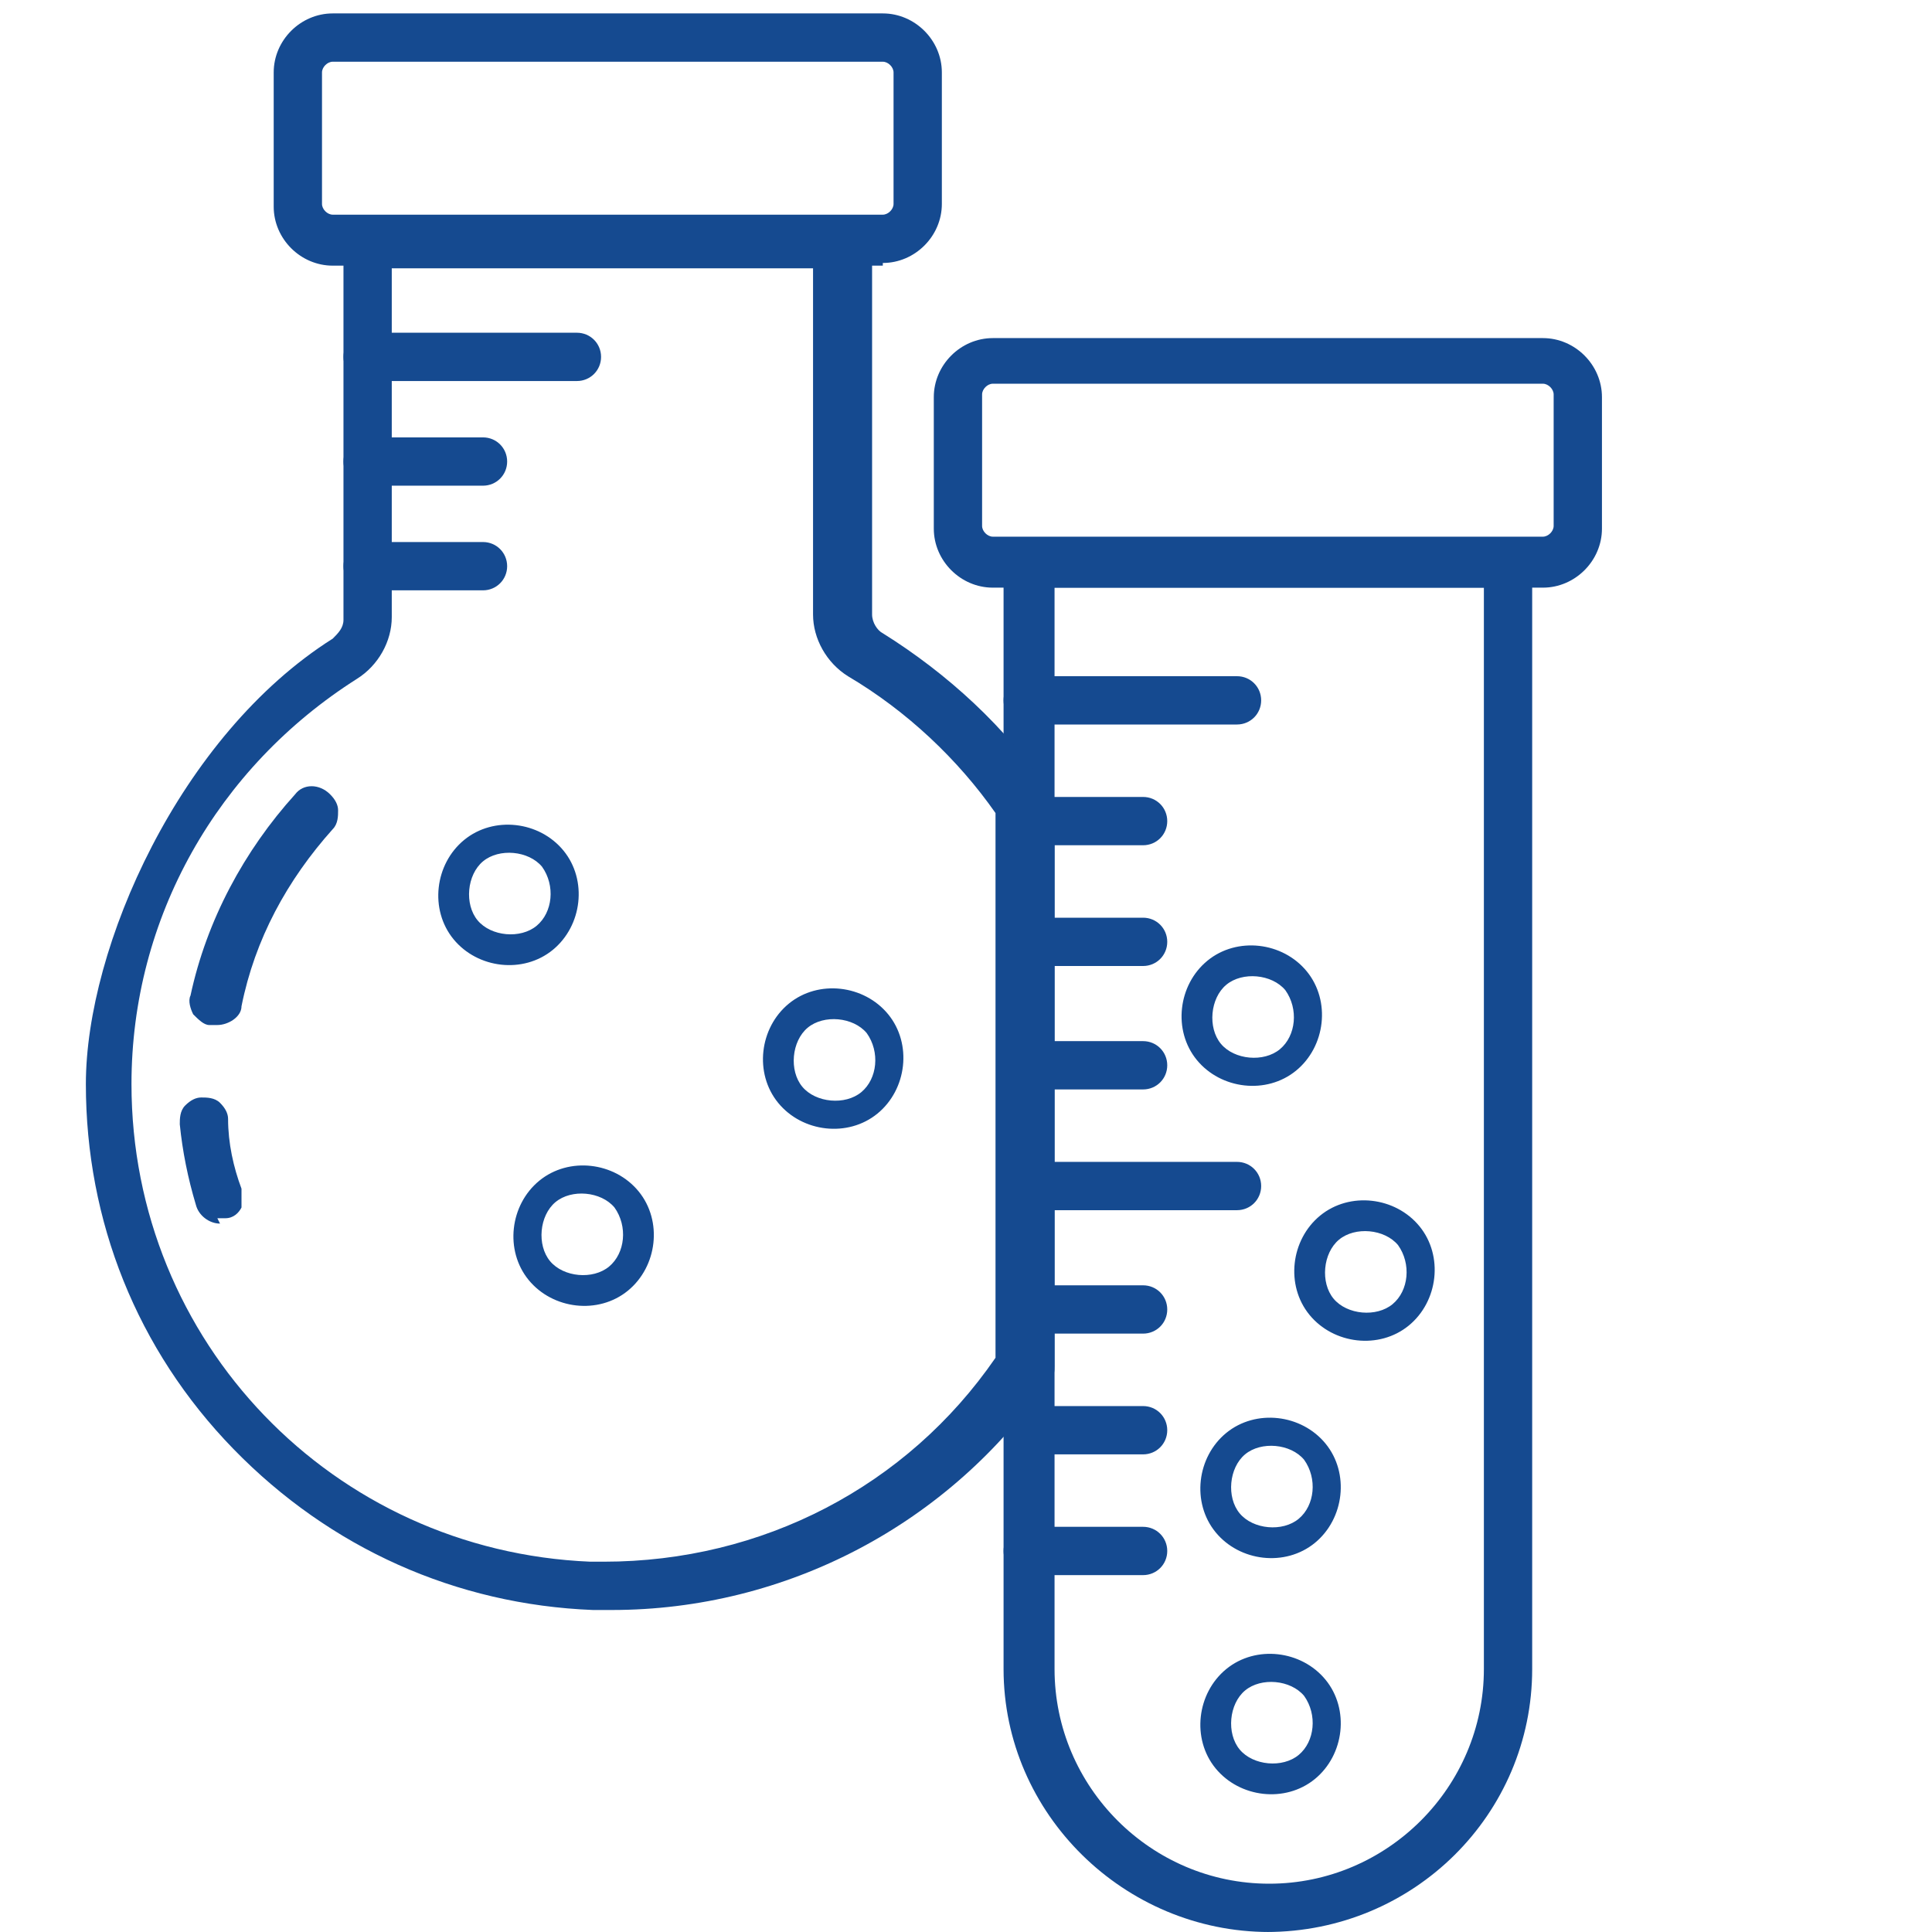 <?xml version="1.0" encoding="UTF-8"?>
<svg id="Layer_1" data-name="Layer 1" xmlns="http://www.w3.org/2000/svg" version="1.1" viewBox="0 0 72 72">
  <defs>
    <style>
      .cls-1 {
        fill: #154a90;
        stroke-width: 0px;
      }
    </style>
  </defs>
  <g>
    <path class="cls-1" d="M57.5,21.9h-20.5c-1.2,0-2.2-1-2.2-2.2v-4.9c0-1.2,1-2.2,2.2-2.2h20.5c1.2,0,2.2,1,2.2,2.2v4.9c0,1.2-1,2.2-2.2,2.2ZM37,14.3c-.2,0-.4.2-.4.4v4.9c0,.2.2.4.4.4h20.5c.2,0,.4-.2.4-.4v-4.9c0-.2-.2-.4-.4-.4h-20.5Z"/>
    <path class="cls-1" d="M47.3,72c-5.4,0-9.9-4.4-9.9-9.8V21c0-.5.4-.9.9-.9h17.9c.5,0,.9.4.9.9v41.2c0,5.4-4.4,9.8-9.9,9.8ZM39.3,21.9v40.3c0,4.4,3.6,8,8,8s8-3.6,8-8V21.9h-16Z"/>
    <path class="cls-1" d="M46.1,27h-7.8c-.5,0-.9-.4-.9-.9s.4-.9.9-.9h7.8c.5,0,.9.4.9.9s-.4.9-.9.9ZM46.1,26.6h0,0Z"/>
    <path class="cls-1" d="M46.1,45.1h-7.8c-.5,0-.9-.4-.9-.9s.4-.9.9-.9h7.8c.5,0,.9.4.9.9s-.4.9-.9.9ZM46.1,44.8h0,0Z"/>
    <path class="cls-1" d="M42.6,31.5h-4.3c-.5,0-.9-.4-.9-.9s.4-.9.9-.9h4.3c.5,0,.9.4.9.9s-.4.9-.9.9ZM42.6,31.2h0,0Z"/>
    <path class="cls-1" d="M42.6,36h-4.3c-.5,0-.9-.4-.9-.9s.4-.9.9-.9h4.3c.5,0,.9.4.9.9s-.4.9-.9.9ZM42.6,35.7h0,0Z"/>
    <path class="cls-1" d="M42.6,40.6h-4.3c-.5,0-.9-.4-.9-.9s.4-.9.9-.9h4.3c.5,0,.9.4.9.9s-.4.9-.9.9ZM42.6,40.2h0,0Z"/>
    <path class="cls-1" d="M42.6,49.7h-4.3c-.5,0-.9-.4-.9-.9s.4-.9.9-.9h4.3c.5,0,.9.4.9.9s-.4.9-.9.9ZM42.6,49.3h0,0Z"/>
    <path class="cls-1" d="M42.6,54.2h-4.3c-.5,0-.9-.4-.9-.9s.4-.9.9-.9h4.3c.5,0,.9.4.9.9s-.4.9-.9.9ZM42.6,53.8h0,0Z"/>
    <path class="cls-1" d="M42.6,58.7h-4.3c-.5,0-.9-.4-.9-.9s.4-.9.9-.9h4.3c.5,0,.9.4.9.9s-.4.9-.9.9ZM42.6,58.4h0,0Z"/>
    <path class="cls-1" d="M32.9,9.9H12.4c-1.2,0-2.2-1-2.2-2.2V2.7c0-1.2,1-2.2,2.2-2.2h20.5c1.2,0,2.2,1,2.2,2.2v4.9c0,1.2-1,2.2-2.2,2.2ZM12.4,2.3c-.2,0-.4.2-.4.4v4.9c0,.2.2.4.4.4h20.5c.2,0,.4-.2.4-.4V2.7c0-.2-.2-.4-.4-.4H12.4Z"/>
    <path class="cls-1" d="M21.5,14.2h-7.8c-.5,0-.9-.4-.9-.9s.4-.9.9-.9h7.8c.5,0,.9.4.9.9s-.4.9-.9.9ZM21.5,13.8h0,0Z"/>
    <path class="cls-1" d="M18,18.1h-4.3c-.5,0-.9-.4-.9-.9s.4-.9.9-.9h4.3c.5,0,.9.4.9.9s-.4.9-.9.9ZM18,17.7h0,0Z"/>
    <path class="cls-1" d="M18,22h-4.3c-.5,0-.9-.4-.9-.9s.4-.9.9-.9h4.3c.5,0,.9.4.9.9s-.4.9-.9.9ZM18,21.6h0,0Z"/>
    <path class="cls-1" d="M22.6,60c-.2,0-.3,0-.5,0-5.1-.2-9.8-2.3-13.4-6-3.6-3.7-5.5-8.5-5.5-13.6s3.5-13,9.2-16.6c.2-.2.4-.4.4-.7v-14.1c0-.5.4-.9.9-.9h17.9c.5,0,.9.4.9.9v13.9c0,.3.2.6.4.7,2.4,1.5,4.6,3.5,6.2,5.9.1.2.2.3.2.5v20.9c0,.2,0,.4-.2.5-3.7,5.4-9.8,8.6-16.3,8.6h0c0,0-.1,0-.2,0ZM14.6,9.9v13.1c0,.9-.5,1.8-1.3,2.3-5.2,3.3-8.4,8.9-8.4,15.1,0,9.6,7.5,17.4,17.1,17.8.2,0,.4,0,.5,0h0s0,0,0,0c0,0,0,0,0,0,5.9,0,11.3-2.8,14.6-7.6v-20.3c-1.4-2-3.3-3.8-5.5-5.1-.8-.5-1.3-1.4-1.3-2.3v-12.9H14.6Z"/>
    <path class="cls-1" d="M8,38.2c0,0-.2,0-.2,0-.2,0-.4-.2-.6-.4-.1-.2-.2-.5-.1-.7.6-2.8,2-5.4,3.9-7.5.3-.4.9-.4,1.3,0,.2.2.3.4.3.6,0,.2,0,.5-.2.7-1.7,1.9-2.9,4.1-3.4,6.6,0,.4-.5.7-.9.7ZM8.5,37.4s0,0,0,0c0,0,0,0,0,0ZM7.4,37.1s0,0,0,0c0,0,0,0,0,0Z"/>
    <path class="cls-1" d="M8.2,45.6c-.4,0-.8-.3-.9-.7-.3-1-.5-2-.6-3,0-.2,0-.5.2-.7.2-.2.4-.3.6-.3.2,0,.5,0,.7.2.2.2.3.4.3.6,0,.9.2,1.8.5,2.6,0,.2,0,.5,0,.7-.1.2-.3.4-.6.4,0,0-.2,0-.3,0ZM7.6,44.9h0s0,0,0,0ZM8.7,44.5h0,0Z"/>
  </g>
  <path class="cls-1" d="M52.1,46.4c.5.7.4,1.7-.2,2.2s-1.7.4-2.2-.2-.4-1.7.2-2.2,1.7-.4,2.2.2ZM48.8,49c.9,1.1,2.6,1.3,3.7.4s1.3-2.6.4-3.7-2.6-1.3-3.7-.4-1.3,2.6-.4,3.7"/>
  <path class="cls-1" d="M22.9,45c.5.7.4,1.7-.2,2.2s-1.7.4-2.2-.2-.4-1.7.2-2.2,1.7-.4,2.2.2ZM19.7,47.7c.9,1.1,2.6,1.3,3.7.4s1.3-2.6.4-3.7-2.6-1.3-3.7-.4-1.3,2.6-.4,3.7"/>
  <path class="cls-1" d="M32.3,38.5c.5.7.4,1.7-.2,2.2s-1.7.4-2.2-.2-.4-1.7.2-2.2,1.7-.4,2.2.2ZM29,41.1c.9,1.1,2.6,1.3,3.7.4s1.3-2.6.4-3.7-2.6-1.3-3.7-.4-1.3,2.6-.4,3.7"/>
  <path class="cls-1" d="M48.6,54.4c.5.7.4,1.7-.2,2.2s-1.7.4-2.2-.2-.4-1.7.2-2.2,1.7-.4,2.2.2ZM45.3,57.1c.9,1.1,2.6,1.3,3.7.4s1.3-2.6.4-3.7-2.6-1.3-3.7-.4-1.3,2.6-.4,3.7"/>
  <path class="cls-1" d="M20.2,32.3c.5.7.4,1.7-.2,2.2s-1.7.4-2.2-.2-.4-1.7.2-2.2,1.7-.4,2.2.2ZM16.9,35c.9,1.1,2.6,1.3,3.7.4s1.3-2.6.4-3.7-2.6-1.3-3.7-.4-1.3,2.6-.4,3.7"/>
  <path class="cls-1" d="M48.6,63.2c.5.7.4,1.7-.2,2.2s-1.7.4-2.2-.2-.4-1.7.2-2.2,1.7-.4,2.2.2ZM45.3,65.9c.9,1.1,2.6,1.3,3.7.4s1.3-2.6.4-3.7-2.6-1.3-3.7-.4-1.3,2.6-.4,3.7"/>
  <path class="cls-1" d="M47.9,36.9c.5.7.4,1.7-.2,2.2s-1.7.4-2.2-.2-.4-1.7.2-2.2,1.7-.4,2.2.2ZM44.6,39.5c.9,1.1,2.6,1.3,3.7.4s1.3-2.6.4-3.7-2.6-1.3-3.7-.4-1.3,2.6-.4,3.7"/>
</svg>